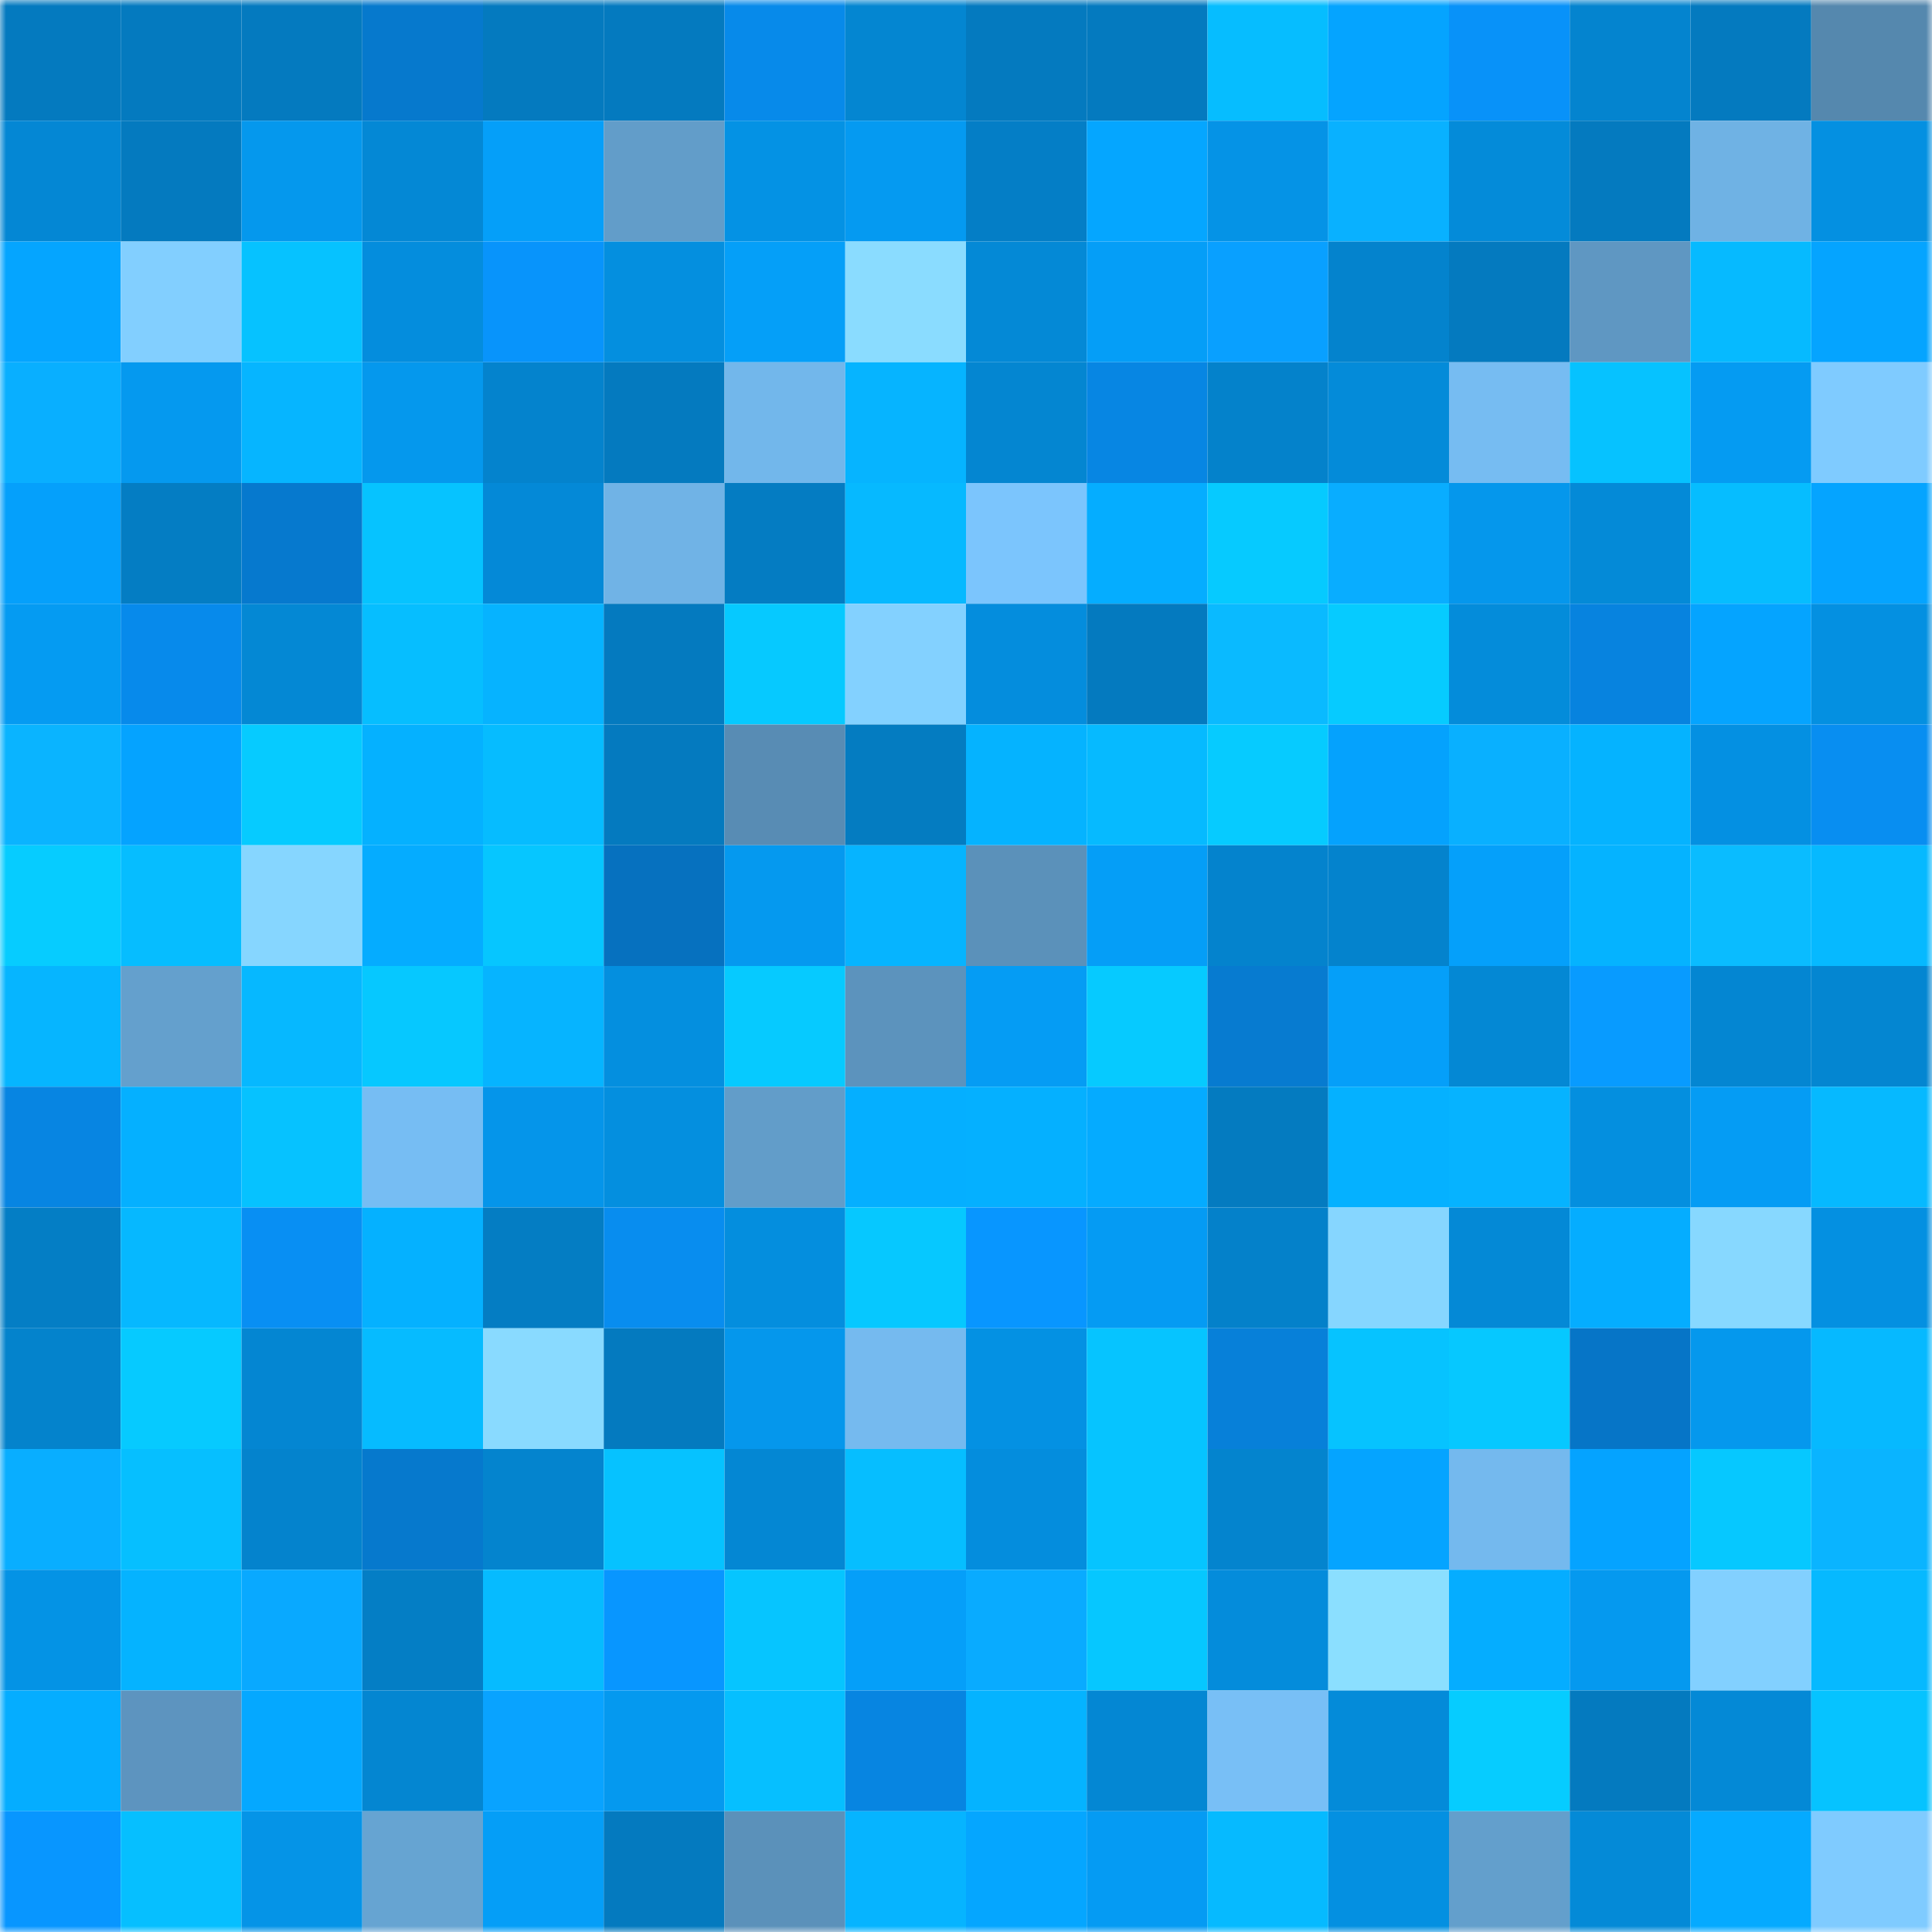 <svg viewBox="0 0 160 160" fill="none" role="img" xmlns="http://www.w3.org/2000/svg" width="240" height="240" name="ens%2Cyurisev.eth"><mask id="177444090" mask-type="alpha" maskUnits="userSpaceOnUse" x="0" y="0" width="160" height="160"><rect width="160" height="160" fill="#FFFFFF"></rect></mask><g mask="url(#177444090)"><rect x="0" y="0" width="10" height="10" fill="#047abf"></rect><rect x="10" y="0" width="10" height="10" fill="#047abf"></rect><rect x="20" y="0" width="10" height="10" fill="#047abf"></rect><rect x="30" y="0" width="10" height="10" fill="#0679cd"></rect><rect x="40" y="0" width="10" height="10" fill="#047abf"></rect><rect x="50" y="0" width="10" height="10" fill="#047abf"></rect><rect x="60" y="0" width="10" height="10" fill="#078aea"></rect><rect x="70" y="0" width="10" height="10" fill="#0486d1"></rect><rect x="80" y="0" width="10" height="10" fill="#047abf"></rect><rect x="90" y="0" width="10" height="10" fill="#047abf"></rect><rect x="100" y="0" width="10" height="10" fill="#06bdff"></rect><rect x="110" y="0" width="10" height="10" fill="#05a4ff"></rect><rect x="120" y="0" width="10" height="10" fill="#0892f9"></rect><rect x="130" y="0" width="10" height="10" fill="#0484cf"></rect><rect x="140" y="0" width="10" height="10" fill="#047abf"></rect><rect x="150" y="0" width="10" height="10" fill="#5588ae"></rect><rect x="0" y="10" width="10" height="10" fill="#0487d4"></rect><rect x="10" y="10" width="10" height="10" fill="#047abf"></rect><rect x="20" y="10" width="10" height="10" fill="#0598ed"></rect><rect x="30" y="10" width="10" height="10" fill="#0488d5"></rect><rect x="40" y="10" width="10" height="10" fill="#059ff9"></rect><rect x="50" y="10" width="10" height="10" fill="#629dc9"></rect><rect x="60" y="10" width="10" height="10" fill="#0492e4"></rect><rect x="70" y="10" width="10" height="10" fill="#059af1"></rect><rect x="80" y="10" width="10" height="10" fill="#047ec6"></rect><rect x="90" y="10" width="10" height="10" fill="#05a6ff"></rect><rect x="100" y="10" width="10" height="10" fill="#0593e6"></rect><rect x="110" y="10" width="10" height="10" fill="#09b1ff"></rect><rect x="120" y="10" width="10" height="10" fill="#048bd9"></rect><rect x="130" y="10" width="10" height="10" fill="#047abf"></rect><rect x="140" y="10" width="10" height="10" fill="#6fb2e4"></rect><rect x="150" y="10" width="10" height="10" fill="#0490e1"></rect><rect x="0" y="20" width="10" height="10" fill="#05a5ff"></rect><rect x="10" y="20" width="10" height="10" fill="#82cfff"></rect><rect x="20" y="20" width="10" height="10" fill="#06c2ff"></rect><rect x="30" y="20" width="10" height="10" fill="#048ddd"></rect><rect x="40" y="20" width="10" height="10" fill="#0894fb"></rect><rect x="50" y="20" width="10" height="10" fill="#048fdf"></rect><rect x="60" y="20" width="10" height="10" fill="#059ff8"></rect><rect x="70" y="20" width="10" height="10" fill="#8adcff"></rect><rect x="80" y="20" width="10" height="10" fill="#0489d6"></rect><rect x="90" y="20" width="10" height="10" fill="#059ef7"></rect><rect x="100" y="20" width="10" height="10" fill="#09a0ff"></rect><rect x="110" y="20" width="10" height="10" fill="#0483cd"></rect><rect x="120" y="20" width="10" height="10" fill="#047abf"></rect><rect x="130" y="20" width="10" height="10" fill="#5f97c2"></rect><rect x="140" y="20" width="10" height="10" fill="#06baff"></rect><rect x="150" y="20" width="10" height="10" fill="#05a4ff"></rect><rect x="0" y="30" width="10" height="10" fill="#09afff"></rect><rect x="10" y="30" width="10" height="10" fill="#0599ef"></rect><rect x="20" y="30" width="10" height="10" fill="#06b5ff"></rect><rect x="30" y="30" width="10" height="10" fill="#0598ed"></rect><rect x="40" y="30" width="10" height="10" fill="#0483cd"></rect><rect x="50" y="30" width="10" height="10" fill="#047abf"></rect><rect x="60" y="30" width="10" height="10" fill="#72b7eb"></rect><rect x="70" y="30" width="10" height="10" fill="#06b4ff"></rect><rect x="80" y="30" width="10" height="10" fill="#0486d1"></rect><rect x="90" y="30" width="10" height="10" fill="#0786e3"></rect><rect x="100" y="30" width="10" height="10" fill="#0482cb"></rect><rect x="110" y="30" width="10" height="10" fill="#048bd9"></rect><rect x="120" y="30" width="10" height="10" fill="#76bcf2"></rect><rect x="130" y="30" width="10" height="10" fill="#06c2ff"></rect><rect x="140" y="30" width="10" height="10" fill="#059bf2"></rect><rect x="150" y="30" width="10" height="10" fill="#7fcbff"></rect><rect x="0" y="40" width="10" height="10" fill="#05a0fb"></rect><rect x="10" y="40" width="10" height="10" fill="#047dc3"></rect><rect x="20" y="40" width="10" height="10" fill="#0679ce"></rect><rect x="30" y="40" width="10" height="10" fill="#06c3ff"></rect><rect x="40" y="40" width="10" height="10" fill="#0489d7"></rect><rect x="50" y="40" width="10" height="10" fill="#70b3e6"></rect><rect x="60" y="40" width="10" height="10" fill="#047cc2"></rect><rect x="70" y="40" width="10" height="10" fill="#06b9ff"></rect><rect x="80" y="40" width="10" height="10" fill="#7bc5fd"></rect><rect x="90" y="40" width="10" height="10" fill="#05adff"></rect><rect x="100" y="40" width="10" height="10" fill="#06caff"></rect><rect x="110" y="40" width="10" height="10" fill="#09adff"></rect><rect x="120" y="40" width="10" height="10" fill="#0597ec"></rect><rect x="130" y="40" width="10" height="10" fill="#048ad7"></rect><rect x="140" y="40" width="10" height="10" fill="#06bdff"></rect><rect x="150" y="40" width="10" height="10" fill="#05a4ff"></rect><rect x="0" y="50" width="10" height="10" fill="#059bf2"></rect><rect x="10" y="50" width="10" height="10" fill="#078aeb"></rect><rect x="20" y="50" width="10" height="10" fill="#0488d4"></rect><rect x="30" y="50" width="10" height="10" fill="#06beff"></rect><rect x="40" y="50" width="10" height="10" fill="#06b3ff"></rect><rect x="50" y="50" width="10" height="10" fill="#047abf"></rect><rect x="60" y="50" width="10" height="10" fill="#06c9ff"></rect><rect x="70" y="50" width="10" height="10" fill="#83d1ff"></rect><rect x="80" y="50" width="10" height="10" fill="#048ddd"></rect><rect x="90" y="50" width="10" height="10" fill="#047abf"></rect><rect x="100" y="50" width="10" height="10" fill="#0abaff"></rect><rect x="110" y="50" width="10" height="10" fill="#06cbff"></rect><rect x="120" y="50" width="10" height="10" fill="#048cda"></rect><rect x="130" y="50" width="10" height="10" fill="#0783df"></rect><rect x="140" y="50" width="10" height="10" fill="#05a4ff"></rect><rect x="150" y="50" width="10" height="10" fill="#0490e1"></rect><rect x="0" y="60" width="10" height="10" fill="#0ab4ff"></rect><rect x="10" y="60" width="10" height="10" fill="#05a3ff"></rect><rect x="20" y="60" width="10" height="10" fill="#06cbff"></rect><rect x="30" y="60" width="10" height="10" fill="#05b1ff"></rect><rect x="40" y="60" width="10" height="10" fill="#06bcff"></rect><rect x="50" y="60" width="10" height="10" fill="#047abf"></rect><rect x="60" y="60" width="10" height="10" fill="#588cb4"></rect><rect x="70" y="60" width="10" height="10" fill="#047cc1"></rect><rect x="80" y="60" width="10" height="10" fill="#05b3ff"></rect><rect x="90" y="60" width="10" height="10" fill="#06baff"></rect><rect x="100" y="60" width="10" height="10" fill="#06cbff"></rect><rect x="110" y="60" width="10" height="10" fill="#05a2fd"></rect><rect x="120" y="60" width="10" height="10" fill="#09b0ff"></rect><rect x="130" y="60" width="10" height="10" fill="#05b3ff"></rect><rect x="140" y="60" width="10" height="10" fill="#0490e2"></rect><rect x="150" y="60" width="10" height="10" fill="#088ef1"></rect><rect x="0" y="70" width="10" height="10" fill="#06ccff"></rect><rect x="10" y="70" width="10" height="10" fill="#06bdff"></rect><rect x="20" y="70" width="10" height="10" fill="#86d6ff"></rect><rect x="30" y="70" width="10" height="10" fill="#05acff"></rect><rect x="40" y="70" width="10" height="10" fill="#06c6ff"></rect><rect x="50" y="70" width="10" height="10" fill="#0671bf"></rect><rect x="60" y="70" width="10" height="10" fill="#0599ef"></rect><rect x="70" y="70" width="10" height="10" fill="#06b4ff"></rect><rect x="80" y="70" width="10" height="10" fill="#5b91ba"></rect><rect x="90" y="70" width="10" height="10" fill="#059ef7"></rect><rect x="100" y="70" width="10" height="10" fill="#0483cd"></rect><rect x="110" y="70" width="10" height="10" fill="#0483cd"></rect><rect x="120" y="70" width="10" height="10" fill="#05a0fa"></rect><rect x="130" y="70" width="10" height="10" fill="#05b3ff"></rect><rect x="140" y="70" width="10" height="10" fill="#0abcff"></rect><rect x="150" y="70" width="10" height="10" fill="#06b9ff"></rect><rect x="0" y="80" width="10" height="10" fill="#06b5ff"></rect><rect x="10" y="80" width="10" height="10" fill="#64a0cd"></rect><rect x="20" y="80" width="10" height="10" fill="#06b8ff"></rect><rect x="30" y="80" width="10" height="10" fill="#06c8ff"></rect><rect x="40" y="80" width="10" height="10" fill="#06b4ff"></rect><rect x="50" y="80" width="10" height="10" fill="#048fdf"></rect><rect x="60" y="80" width="10" height="10" fill="#06caff"></rect><rect x="70" y="80" width="10" height="10" fill="#5c93bd"></rect><rect x="80" y="80" width="10" height="10" fill="#059cf4"></rect><rect x="90" y="80" width="10" height="10" fill="#06caff"></rect><rect x="100" y="80" width="10" height="10" fill="#077bd0"></rect><rect x="110" y="80" width="10" height="10" fill="#059ff9"></rect><rect x="120" y="80" width="10" height="10" fill="#0488d4"></rect><rect x="130" y="80" width="10" height="10" fill="#089bff"></rect><rect x="140" y="80" width="10" height="10" fill="#0486d2"></rect><rect x="150" y="80" width="10" height="10" fill="#0486d1"></rect><rect x="0" y="90" width="10" height="10" fill="#0785e2"></rect><rect x="10" y="90" width="10" height="10" fill="#05b0ff"></rect><rect x="20" y="90" width="10" height="10" fill="#06c2ff"></rect><rect x="30" y="90" width="10" height="10" fill="#76bdf3"></rect><rect x="40" y="90" width="10" height="10" fill="#0595ea"></rect><rect x="50" y="90" width="10" height="10" fill="#048fdf"></rect><rect x="60" y="90" width="10" height="10" fill="#629dc9"></rect><rect x="70" y="90" width="10" height="10" fill="#05afff"></rect><rect x="80" y="90" width="10" height="10" fill="#05b0ff"></rect><rect x="90" y="90" width="10" height="10" fill="#05abff"></rect><rect x="100" y="90" width="10" height="10" fill="#047bc0"></rect><rect x="110" y="90" width="10" height="10" fill="#05b1ff"></rect><rect x="120" y="90" width="10" height="10" fill="#06b3ff"></rect><rect x="130" y="90" width="10" height="10" fill="#048fdf"></rect><rect x="140" y="90" width="10" height="10" fill="#059cf4"></rect><rect x="150" y="90" width="10" height="10" fill="#06b9ff"></rect><rect x="0" y="100" width="10" height="10" fill="#047ec5"></rect><rect x="10" y="100" width="10" height="10" fill="#06b8ff"></rect><rect x="20" y="100" width="10" height="10" fill="#088ff3"></rect><rect x="30" y="100" width="10" height="10" fill="#05b1ff"></rect><rect x="40" y="100" width="10" height="10" fill="#047dc3"></rect><rect x="50" y="100" width="10" height="10" fill="#088def"></rect><rect x="60" y="100" width="10" height="10" fill="#048ede"></rect><rect x="70" y="100" width="10" height="10" fill="#06c8ff"></rect><rect x="80" y="100" width="10" height="10" fill="#0896ff"></rect><rect x="90" y="100" width="10" height="10" fill="#059bf3"></rect><rect x="100" y="100" width="10" height="10" fill="#0481ca"></rect><rect x="110" y="100" width="10" height="10" fill="#86d6ff"></rect><rect x="120" y="100" width="10" height="10" fill="#0489d6"></rect><rect x="130" y="100" width="10" height="10" fill="#05adff"></rect><rect x="140" y="100" width="10" height="10" fill="#87d8ff"></rect><rect x="150" y="100" width="10" height="10" fill="#0490e1"></rect><rect x="0" y="110" width="10" height="10" fill="#0483cc"></rect><rect x="10" y="110" width="10" height="10" fill="#06caff"></rect><rect x="20" y="110" width="10" height="10" fill="#0486d2"></rect><rect x="30" y="110" width="10" height="10" fill="#06bbff"></rect><rect x="40" y="110" width="10" height="10" fill="#89daff"></rect><rect x="50" y="110" width="10" height="10" fill="#047abf"></rect><rect x="60" y="110" width="10" height="10" fill="#0597ec"></rect><rect x="70" y="110" width="10" height="10" fill="#75baef"></rect><rect x="80" y="110" width="10" height="10" fill="#0491e3"></rect><rect x="90" y="110" width="10" height="10" fill="#06c4ff"></rect><rect x="100" y="110" width="10" height="10" fill="#0780d9"></rect><rect x="110" y="110" width="10" height="10" fill="#06c3ff"></rect><rect x="120" y="110" width="10" height="10" fill="#06c8ff"></rect><rect x="130" y="110" width="10" height="10" fill="#0675c7"></rect><rect x="140" y="110" width="10" height="10" fill="#0598ed"></rect><rect x="150" y="110" width="10" height="10" fill="#06b9ff"></rect><rect x="0" y="120" width="10" height="10" fill="#09aeff"></rect><rect x="10" y="120" width="10" height="10" fill="#06bfff"></rect><rect x="20" y="120" width="10" height="10" fill="#0483cd"></rect><rect x="30" y="120" width="10" height="10" fill="#0679cd"></rect><rect x="40" y="120" width="10" height="10" fill="#0484ce"></rect><rect x="50" y="120" width="10" height="10" fill="#06c2ff"></rect><rect x="60" y="120" width="10" height="10" fill="#0487d3"></rect><rect x="70" y="120" width="10" height="10" fill="#06beff"></rect><rect x="80" y="120" width="10" height="10" fill="#048ddd"></rect><rect x="90" y="120" width="10" height="10" fill="#06c4ff"></rect><rect x="100" y="120" width="10" height="10" fill="#0484ce"></rect><rect x="110" y="120" width="10" height="10" fill="#05a4ff"></rect><rect x="120" y="120" width="10" height="10" fill="#74b9ee"></rect><rect x="130" y="120" width="10" height="10" fill="#05a3ff"></rect><rect x="140" y="120" width="10" height="10" fill="#06c8ff"></rect><rect x="150" y="120" width="10" height="10" fill="#0ab4ff"></rect><rect x="0" y="130" width="10" height="10" fill="#0493e5"></rect><rect x="10" y="130" width="10" height="10" fill="#05b3ff"></rect><rect x="20" y="130" width="10" height="10" fill="#09a9ff"></rect><rect x="30" y="130" width="10" height="10" fill="#047ec5"></rect><rect x="40" y="130" width="10" height="10" fill="#06bbff"></rect><rect x="50" y="130" width="10" height="10" fill="#0896ff"></rect><rect x="60" y="130" width="10" height="10" fill="#06c5ff"></rect><rect x="70" y="130" width="10" height="10" fill="#059ff9"></rect><rect x="80" y="130" width="10" height="10" fill="#09abff"></rect><rect x="90" y="130" width="10" height="10" fill="#06c7ff"></rect><rect x="100" y="130" width="10" height="10" fill="#048cdb"></rect><rect x="110" y="130" width="10" height="10" fill="#8bdfff"></rect><rect x="120" y="130" width="10" height="10" fill="#05adff"></rect><rect x="130" y="130" width="10" height="10" fill="#0599ef"></rect><rect x="140" y="130" width="10" height="10" fill="#82d0ff"></rect><rect x="150" y="130" width="10" height="10" fill="#06b9ff"></rect><rect x="0" y="140" width="10" height="10" fill="#05adff"></rect><rect x="10" y="140" width="10" height="10" fill="#5d94bf"></rect><rect x="20" y="140" width="10" height="10" fill="#05a8ff"></rect><rect x="30" y="140" width="10" height="10" fill="#0486d1"></rect><rect x="40" y="140" width="10" height="10" fill="#09a3ff"></rect><rect x="50" y="140" width="10" height="10" fill="#0599ef"></rect><rect x="60" y="140" width="10" height="10" fill="#06bfff"></rect><rect x="70" y="140" width="10" height="10" fill="#0785e1"></rect><rect x="80" y="140" width="10" height="10" fill="#05b3ff"></rect><rect x="90" y="140" width="10" height="10" fill="#0487d3"></rect><rect x="100" y="140" width="10" height="10" fill="#78bff6"></rect><rect x="110" y="140" width="10" height="10" fill="#048bd9"></rect><rect x="120" y="140" width="10" height="10" fill="#06ccff"></rect><rect x="130" y="140" width="10" height="10" fill="#047abf"></rect><rect x="140" y="140" width="10" height="10" fill="#0489d6"></rect><rect x="150" y="140" width="10" height="10" fill="#06c3ff"></rect><rect x="0" y="150" width="10" height="10" fill="#0896ff"></rect><rect x="10" y="150" width="10" height="10" fill="#06bfff"></rect><rect x="20" y="150" width="10" height="10" fill="#0594e7"></rect><rect x="30" y="150" width="10" height="10" fill="#66a4d2"></rect><rect x="40" y="150" width="10" height="10" fill="#059ef7"></rect><rect x="50" y="150" width="10" height="10" fill="#047abf"></rect><rect x="60" y="150" width="10" height="10" fill="#5b91ba"></rect><rect x="70" y="150" width="10" height="10" fill="#06b4ff"></rect><rect x="80" y="150" width="10" height="10" fill="#05a6ff"></rect><rect x="90" y="150" width="10" height="10" fill="#059bf3"></rect><rect x="100" y="150" width="10" height="10" fill="#06baff"></rect><rect x="110" y="150" width="10" height="10" fill="#0490e1"></rect><rect x="120" y="150" width="10" height="10" fill="#639fcc"></rect><rect x="130" y="150" width="10" height="10" fill="#048ad7"></rect><rect x="140" y="150" width="10" height="10" fill="#05aaff"></rect><rect x="150" y="150" width="10" height="10" fill="#7fcbff"></rect></g></svg>